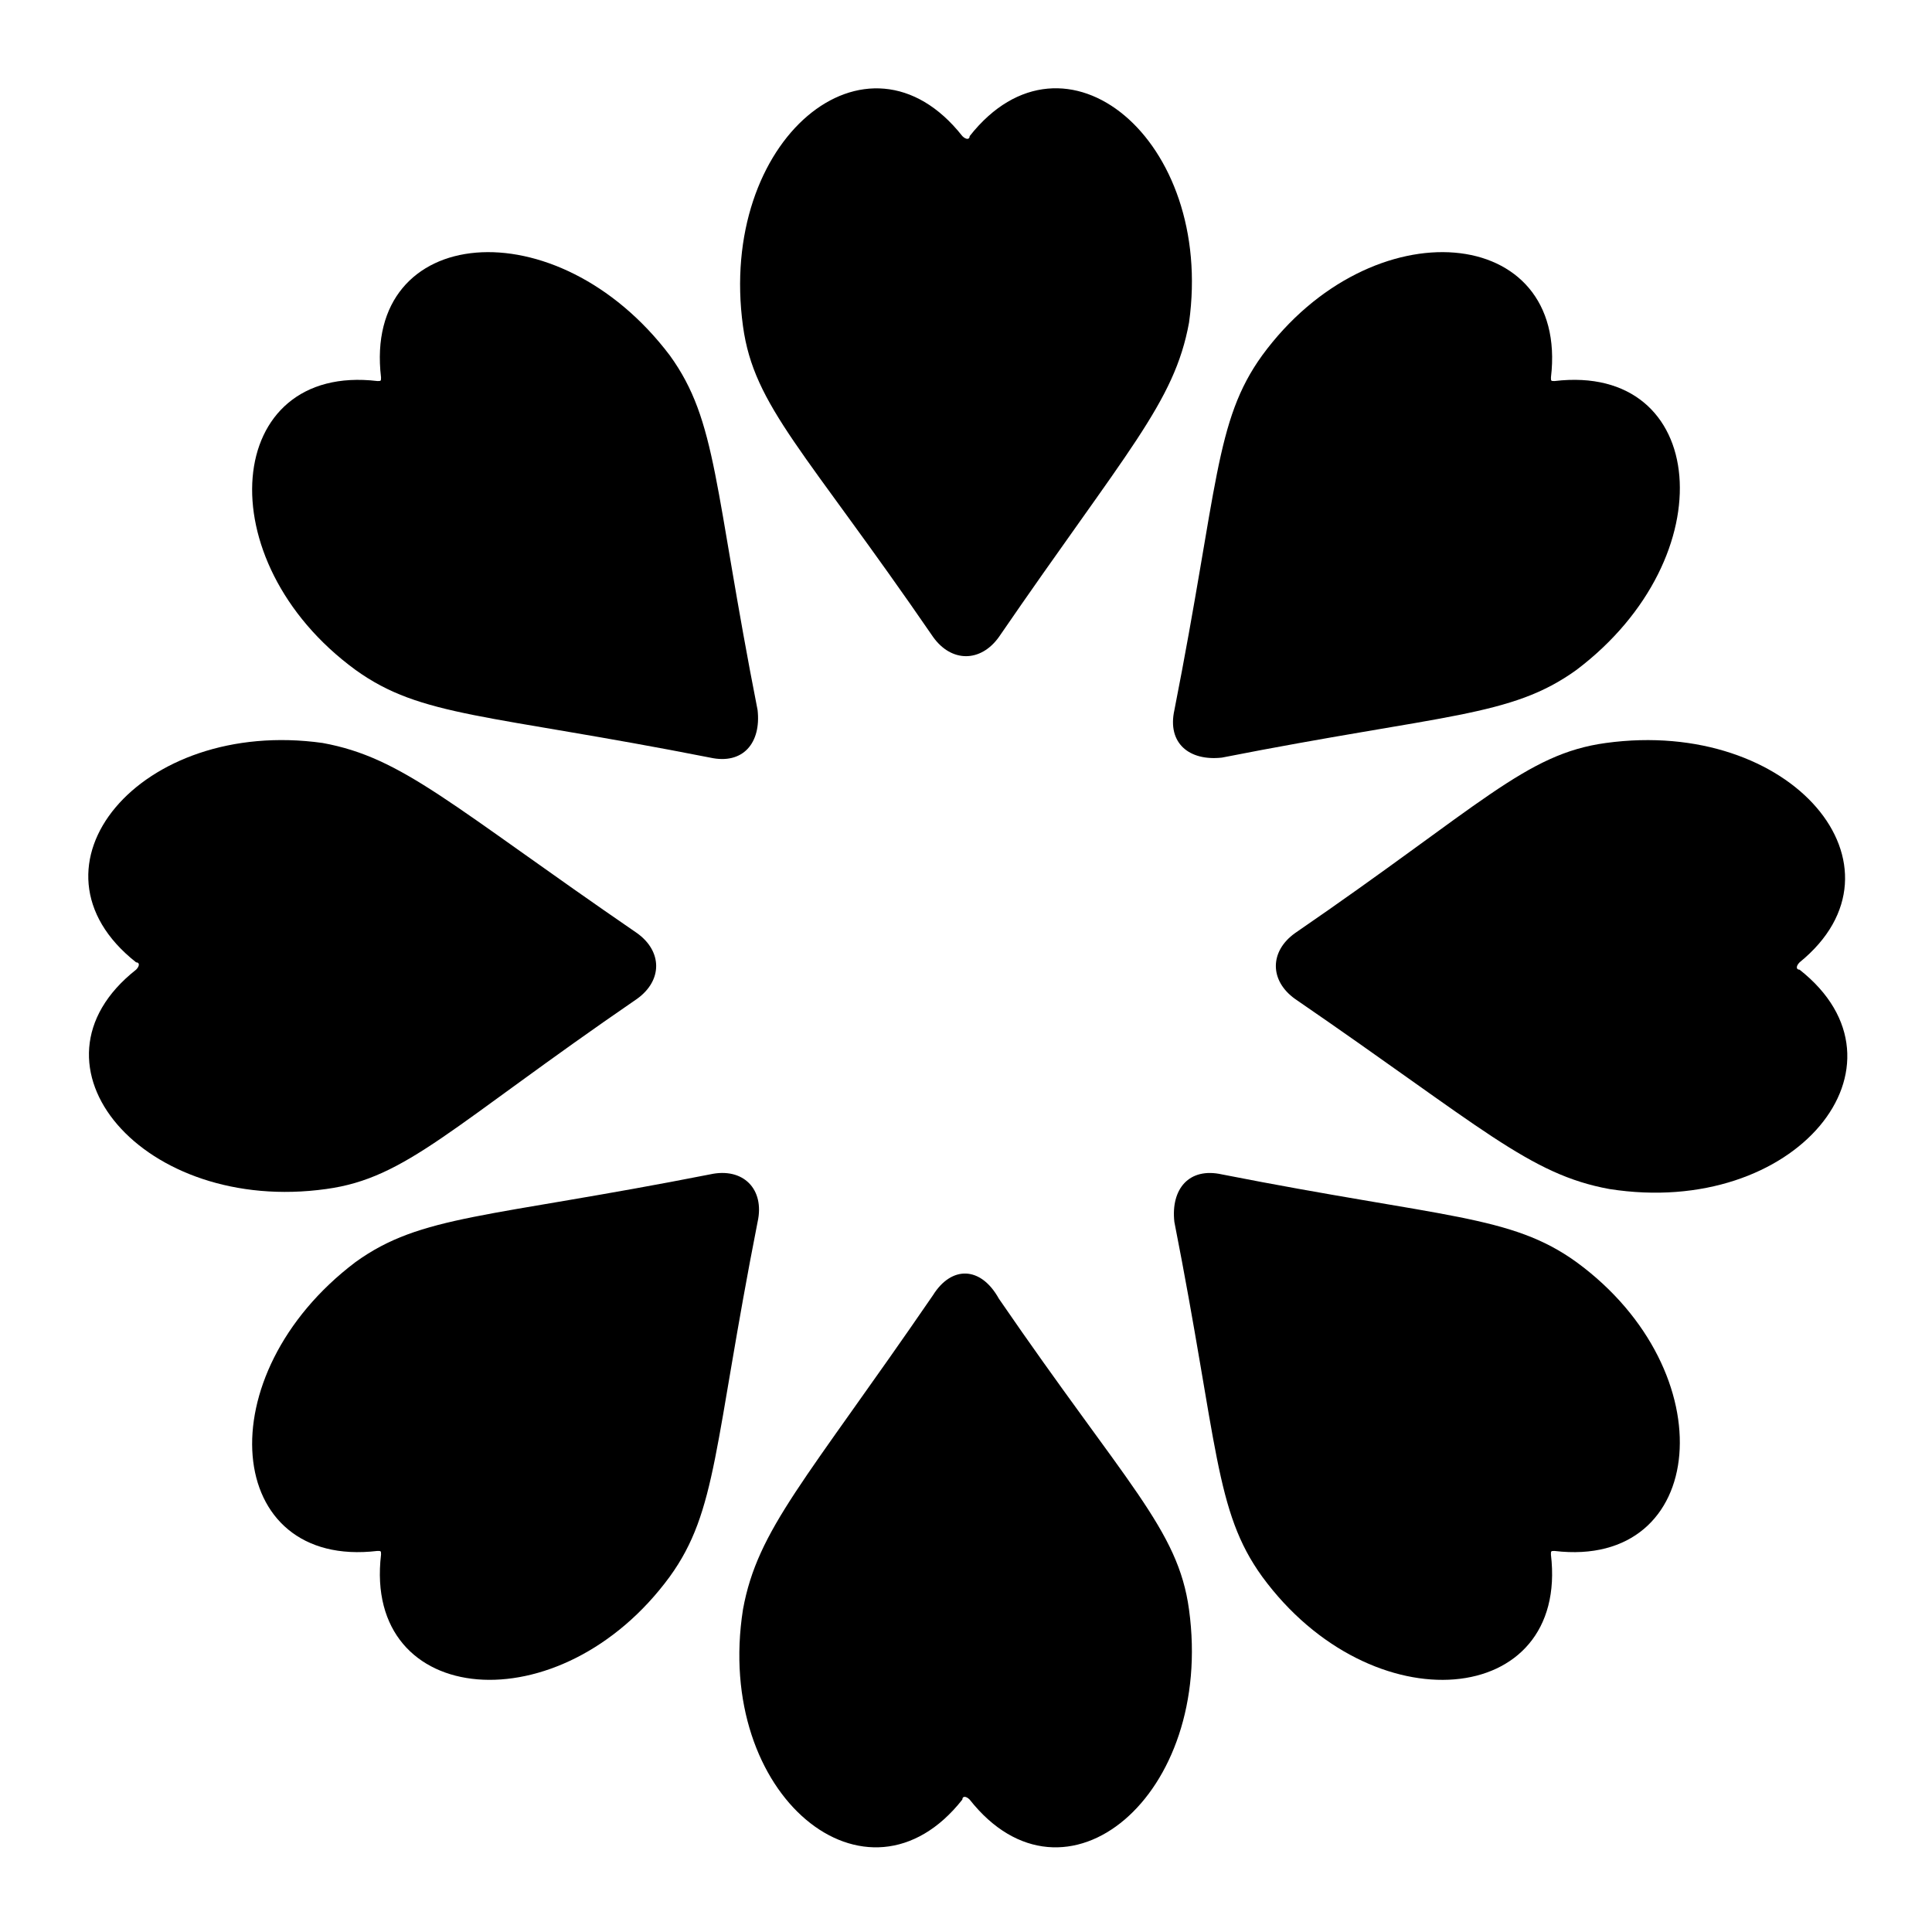 <?xml version="1.0" encoding="UTF-8"?>
<!-- Uploaded to: ICON Repo, www.iconrepo.com, Generator: ICON Repo Mixer Tools -->
<svg fill="#000000" width="800px" height="800px" version="1.1" viewBox="144 144 512 512" xmlns="http://www.w3.org/2000/svg">
 <g>
  <path d="m400.97 180.07c0 0.969-0.969 0.969-1.938 0-25.191-31.973-64.914 0.969-58.133 50.383 2.906 21.316 16.469 32.941 50.383 82.352 4.844 6.781 12.594 6.781 17.441 0 33.91-49.41 46.504-62.008 50.383-83.324 6.777-48.441-32.949-81.383-58.137-49.41z"/>
  <path d="m391.28 487.2c-33.91 49.41-46.504 62.008-50.383 83.324-7.75 49.41 32.941 82.352 58.133 50.383 0-0.969 0.969-0.969 1.938 0 25.191 31.973 64.914-0.969 58.133-50.383-2.906-21.316-16.469-32.941-50.383-82.352-4.84-8.723-12.59-8.723-17.438-0.973z"/>
  <path d="m569.55 340.9c-21.316 2.906-32.941 16.469-82.352 50.383-6.781 4.844-6.781 12.594 0 17.441 49.41 33.91 62.008 46.504 83.324 50.383 49.41 7.75 82.352-32.941 50.383-58.133-0.969 0-0.969-0.969 0-1.938 30.996-25.195-1.945-64.918-51.355-58.137z"/>
  <path d="m180.07 399.03c0.969 0 0.969 0.969 0 1.938-31.973 25.191 1.938 64.914 50.383 58.133 21.316-2.906 32.941-16.469 82.352-50.383 6.781-4.844 6.781-12.594 0-17.441-49.41-33.91-62.008-46.504-83.324-50.383-48.441-6.777-81.383 32.945-49.41 58.137z"/>
  <path d="m478.48 238.2c-12.594 17.441-11.625 34.879-23.254 93.98-1.938 8.719 3.875 13.562 12.594 12.594 59.102-11.625 76.539-10.656 93.98-23.254 39.723-30.035 34.879-81.383-5.812-76.539-0.969 0-0.969 0-0.969-0.969 4.844-40.691-47.473-45.535-76.539-5.812z"/>
  <path d="m332.18 455.22c-59.102 11.625-76.539 10.656-93.98 23.254-39.723 30.035-34.879 81.383 5.812 76.539 0.969 0 0.969 0 0.969 0.969-4.844 40.691 47.473 45.535 76.539 5.812 12.594-17.441 11.625-34.879 23.254-93.98 1.938-8.719-3.875-14.531-12.594-12.594z"/>
  <path d="m555.98 555.02c40.691 4.844 45.535-47.473 5.812-76.539-17.441-12.594-34.879-11.625-93.98-23.254-8.719-1.938-13.562 3.875-12.594 12.594 11.625 59.102 10.656 76.539 23.254 93.98 29.066 39.723 81.383 34.879 76.539-5.812 0-0.969 0-0.969 0.969-0.969z"/>
  <path d="m244.01 244.98c-40.691-4.844-45.535 47.473-5.812 76.539 17.441 12.594 34.879 11.625 93.98 23.254 8.719 1.938 13.562-3.875 12.594-12.594-11.625-59.102-10.656-76.539-23.254-93.98-30.035-39.723-81.383-34.879-76.539 5.812 0 0.969 0 0.969-0.969 0.969z"/>
 </g>
</svg>